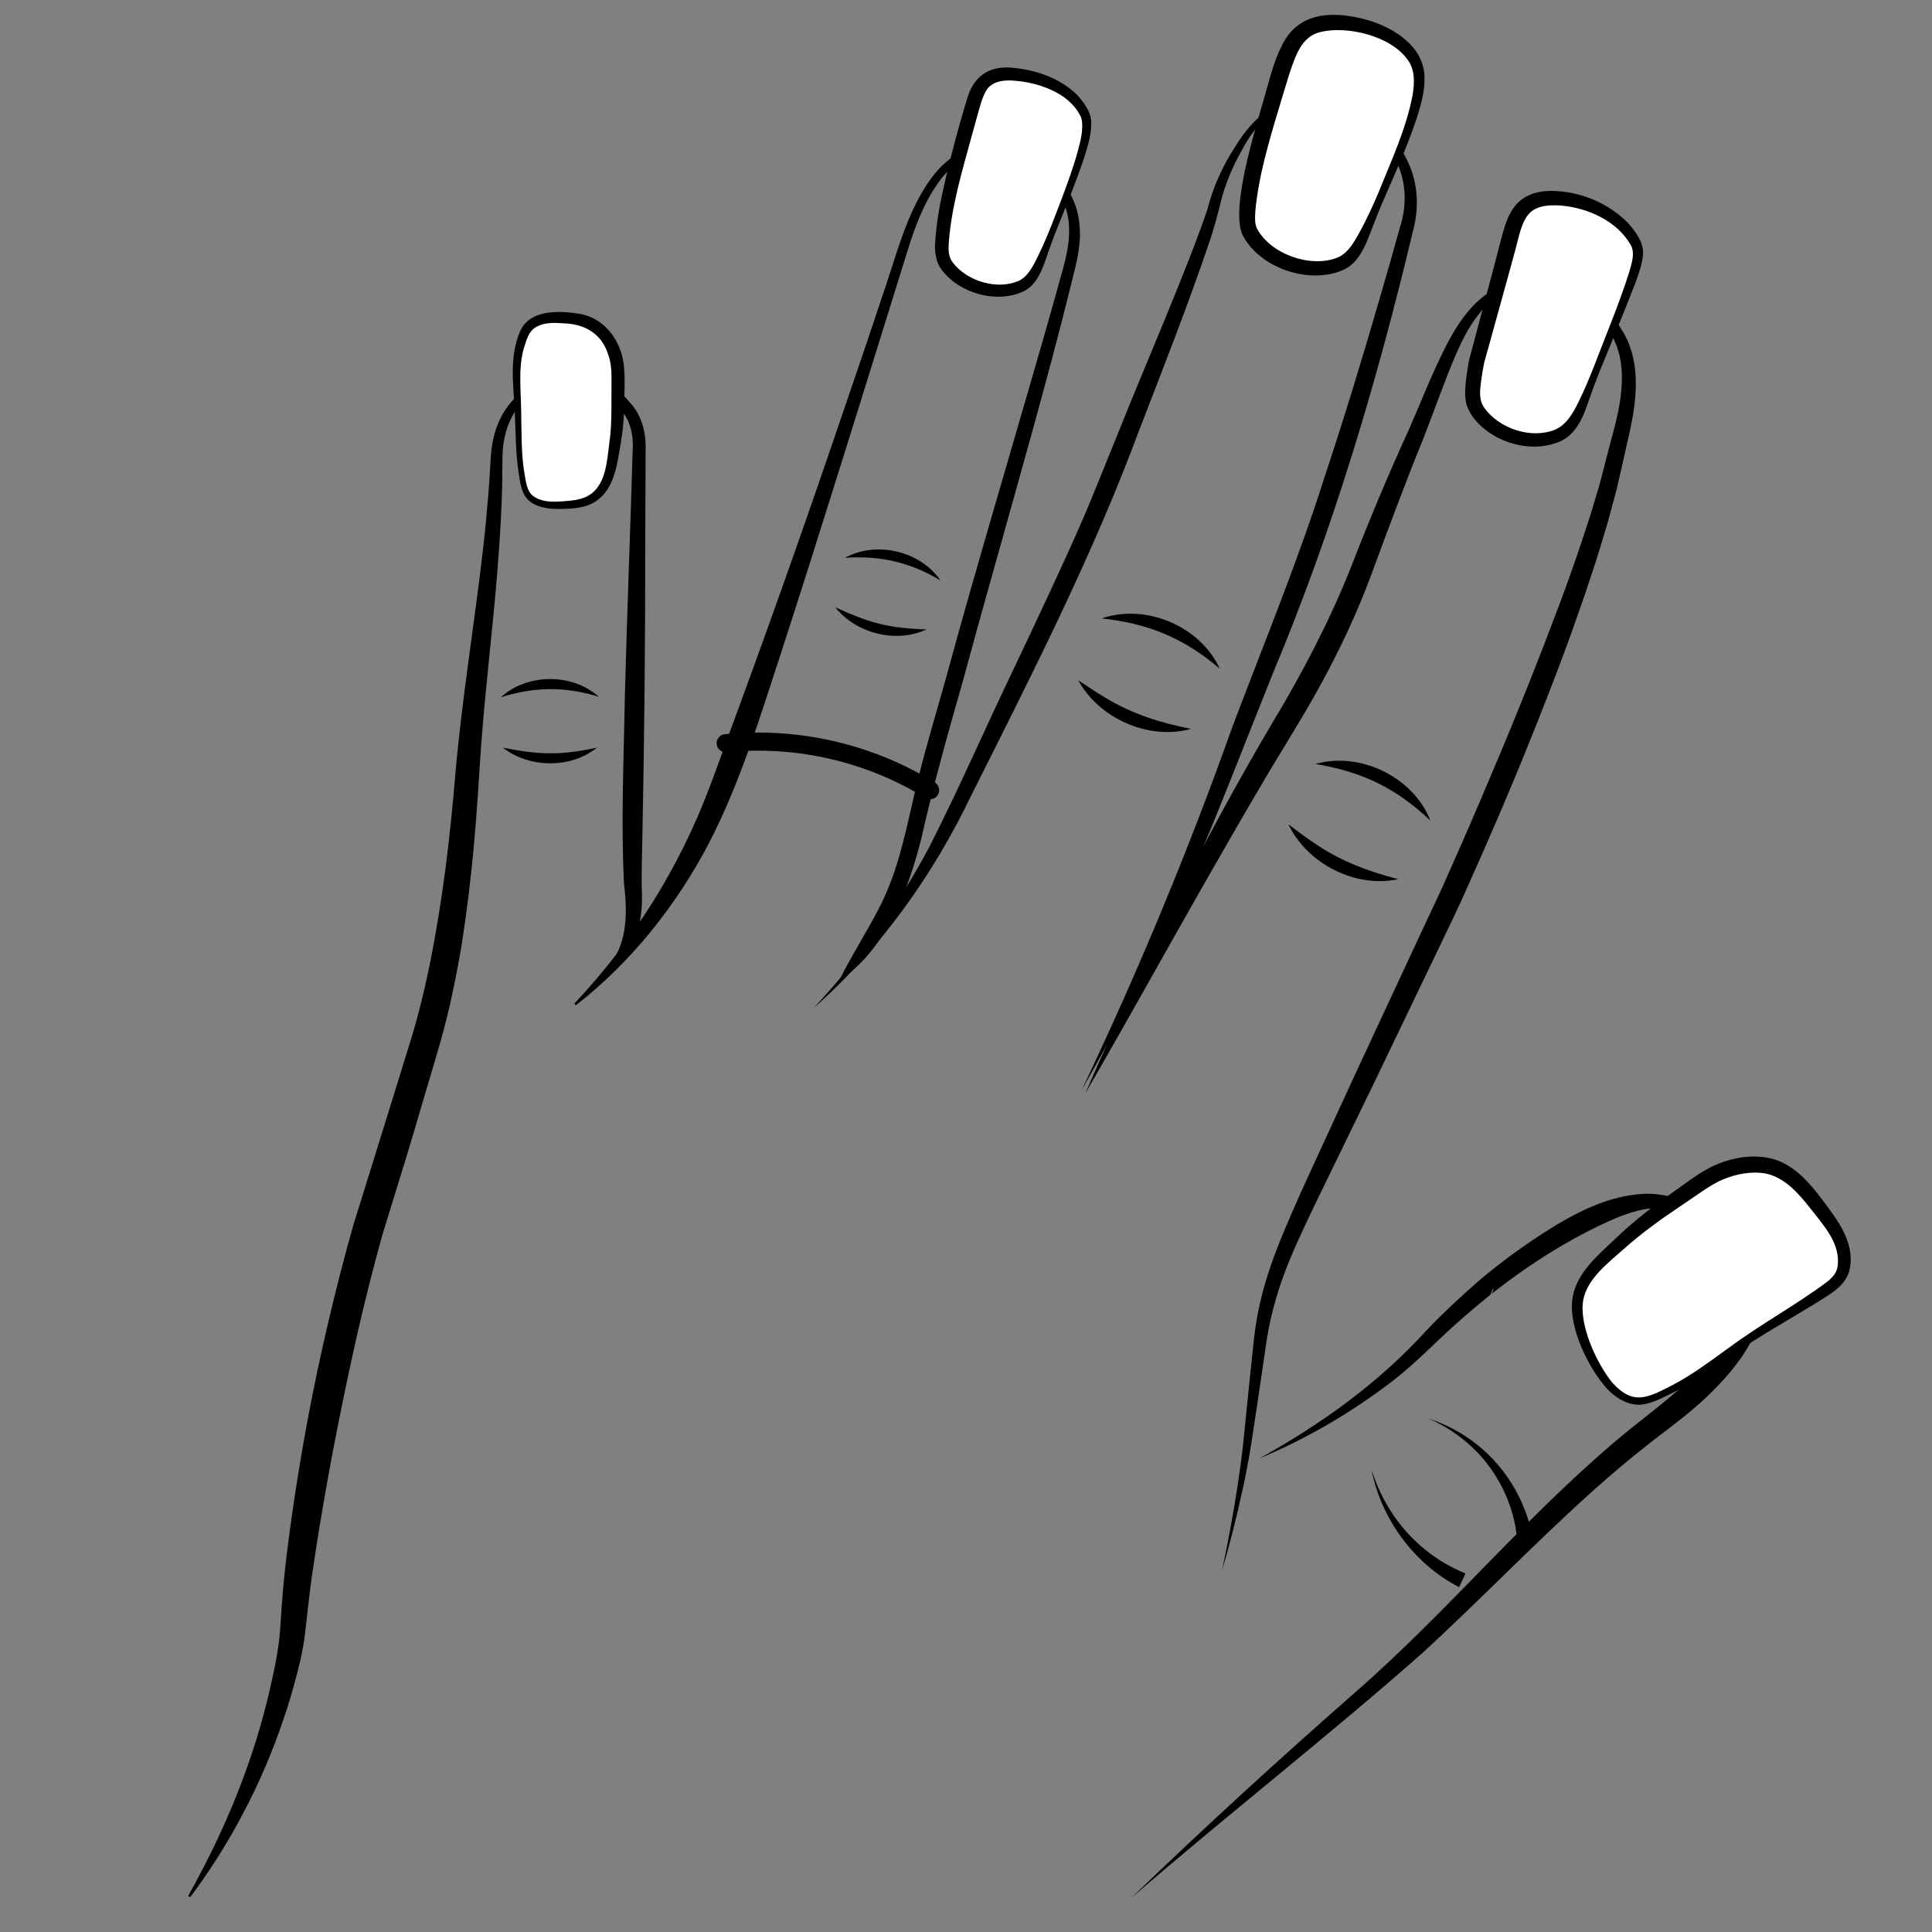 <?xml version="1.0" encoding="UTF-8"?>
<svg xmlns="http://www.w3.org/2000/svg" viewBox="0 0 800 800">
  <rect x="0" y="0" width="800" height="800" fill="#808080" stroke="none"/>
  <path fill="none" stroke="#000" stroke-linecap="round" stroke-miterlimit="10" stroke-width="7.5" d="M300.49,307.75c10.5-1.04,26.36-1.38,44.87,3.01,17.56,4.17,31,11.05,39.77,16.43"/>
  <g>
    <path d="M468.56,785.78c30.24-29.19,61.3-57.54,92.9-85.29,39.33-34.29,72.94-75.83,113.92-109.05,10.07-7.99,20.5-15.99,29.5-25.11,5.25-5.22,10.49-10.89,14.27-17.14,5.97-9.49,5.47-17.19,.48-26.81-5.21-9.81-14.01-18.55-25.13-21.01-5.36-1.27-10.93-1.54-16.27-.05-2.96,.72-5.96,1.81-8.78,2.94-9.32,3.95-18.38,8.81-27.07,14.13-8.49,5.24-16.72,11.1-24.6,17.23l-.37,.3-.19,.15c-.09,.04-.12,.2,.54-.6,.46-.62,.67-1.48,.62-2.13l-1.34,2.86c-7.56,6.11-14.86,12.42-21.86,19.13-7.02,6.77-14.42,13.69-22.4,19.41-15.84,11.69-33.04,21.55-51.18,29.11,25.53-14.17,49.47-31.32,69.12-53.01,6.8-7.15,14.1-13.89,21.51-20.38l-1.33,2.86c.02-.7,.29-1.62,.81-2.29,.72-.85,.76-.74,.73-.75l.19-.17,.39-.33c7.91-6.67,16.24-12.77,24.89-18.45,13.37-8.68,28.93-17.24,45.53-17.02,17.26,.94,31.4,11.29,40.3,25.72,2.9,4.81,5.46,10.13,6.05,15.82,1.18,16.69-12.24,32.33-23.61,43.07-5.9,5.49-12.26,10.43-18.65,15.24-10.27,7.83-20.33,16.26-29.92,24.95-22.46,20.26-46.07,44.69-68.37,65.14-39.39,34.79-80.89,67.1-120.66,101.52h0Z"/>
    <g>
      <path fill="#fff" d="M653.37,537.89c-1.72,10.02,4.48,22.03,6.53,25.96,2.03,3.89,8.02,15.32,17.8,16.31,2.51,.25,4.83-.22,10.75-2.97,15.91-7.38,23.24-15.1,42.73-27.31,2.33-1.46,3.51-2.16,5.18-3.2,21.51-13.37,25.74-15.55,27.03-21.57,2.03-9.48-5.35-18.91-9.82-24.62-3.48-4.45-10.98-15.25-20.82-17.56-6.91-1.62-12.79-.1-16.2,.82-5.8,1.57-9.66,4.04-16.6,8.88-12.14,8.47-18.21,12.71-23.03,16.92-14.61,12.76-21.96,19.13-23.54,28.34Z"/>
      <path d="M655.6,538.27c-1.89,10.26,5.58,26.4,12.06,34.3,8.54,9.44,14.48,6.29,24.34,1.25,8.67-4.43,16.3-10.33,24.26-16.01,13-9.62,27.49-17.44,40.39-27.1,2.25-1.87,3.88-3.56,4.29-6.48,1.23-9.23-5.8-16.81-11.2-23.73-5.43-6.86-11.87-14.33-21.07-14.89-5.76-.4-11.87,1.1-17.1,3.62-5.24,2.73-10.56,6.81-15.96,10.37-8.2,5.46-15.79,10.99-23.08,17.44-6.65,5.9-15.27,12.43-16.94,21.23h0Zm-4.47-.77c1.72-10.56,10.53-17.64,17.75-24.58,7.08-6.83,15.08-13.06,23.01-18.64,5.52-3.87,10.52-7.88,16.65-11.08,8-3.86,17.42-5.65,26.16-3.15,8.61,2.7,14.71,9.89,19.87,16.74,6.05,8.02,13.47,17.48,11.42,28.37-1.25,7.45-9.06,11.15-14.68,14.82-11.13,6.8-22.45,13.09-33.14,20.52-8.03,5.5-16.05,11.45-24.83,15.87-4.58,2.14-9,4.9-14.25,5.3-5.45,.16-10.43-3.08-13.89-6.89-7.69-8.73-15.9-25.45-14.05-37.3h0Z"/>
    </g>
    <path d="M636.08,117.86c-18.1,.68-26.75,13.92-33.29,29.07-4.62,10.74-8.92,23.2-13.2,34.1-7.7,18.94-14.71,37.77-21.81,57.05-5.73,15.43-12.77,30.49-20.66,44.94-7.83,14.43-16.72,28.06-24.94,42.22-7.3,12.29-17.28,29.7-24.43,42.26-16.16,28.34-31.89,56.88-48.27,85.11,22.75-52.46,48.18-103.83,77.25-153.08,12.53-20.78,23.73-42.16,32.71-64.71,7.33-18.95,15.26-37.95,23.73-56.45,4.98-11.24,9.31-22.6,14.88-33.68,7.78-15.8,18.62-29.69,38.01-28.71l.02,1.87h0Z"/>
    <path d="M505.94,650.6c1.26-5.78,2.41-11.59,3.47-17.4,1.08-5.81,2.08-11.64,2.97-17.47,.88-5.84,1.72-11.68,2.36-17.53l1.77-17.64,1.84-17.68,.93-8.84,.59-4.48c.25-1.49,.46-2.98,.74-4.47,2.12-11.92,6.15-23.43,10.73-34.44,2.29-5.52,4.69-10.95,7.09-16.37,2.42-5.4,4.93-10.76,7.39-16.14l14.83-32.25,29.97-64.36,3.79-8.03c.63-1.33,1.28-2.7,1.85-3.96l1.82-4.03,7.17-16.18c4.76-10.8,9.32-21.69,13.95-32.55,9.21-21.73,17.94-43.66,26.23-65.72l3.07-8.28,2.94-8.32c2.01-5.54,3.77-11.14,5.65-16.71,.96-2.78,1.8-5.59,2.64-8.4l2.54-8.42,4.43-17.12c1.55-5.73,3.1-11.3,4-16.95,.89-5.62,1.25-11.3,.45-16.77l-.38-2.03-.19-1.02-.29-.99-.57-1.98c-.2-.66-.51-1.27-.76-1.91-.28-.62-.48-1.29-.82-1.88l-1-1.8c-.61-1.23-1.46-2.33-2.27-3.45-3.37-4.41-7.92-7.94-12.99-10.56l1.49-3.11c5.58,2.48,10.85,6.04,14.99,10.82,1,1.21,2.01,2.43,2.81,3.81l1.26,2.03c.42,.67,.7,1.42,1.06,2.13,.32,.72,.71,1.43,.98,2.17l.78,2.25,.39,1.13,.28,1.15,.55,2.31c1.24,6.2,1.03,12.5,.31,18.57-.74,6.08-2.14,11.99-3.46,17.73l-1.94,8.6-2.01,8.76-2.33,8.64c-.77,2.88-1.54,5.77-2.43,8.61-1.71,5.7-3.42,11.41-5.34,17.04l-2.8,8.47-2.94,8.41-2.96,8.4-3.07,8.36c-2.03,5.58-4.2,11.1-6.34,16.64-4.28,11.07-8.73,22.06-13.23,33.04-4.56,10.95-9.22,21.85-14,32.7l-7.22,16.26-1.84,4.06c-.65,1.43-1.27,2.73-1.91,4.08l-3.8,8.02-30.73,63.97-15.52,31.92c-5.15,10.65-10.44,21.26-15.28,31.93-2.4,5.34-4.68,10.71-6.62,16.17-1.94,5.46-3.56,11.02-4.84,16.67-.33,1.41-.59,2.84-.89,4.25l-.75,4.29-1.28,8.77-2.58,17.54-2.67,17.57c-.96,5.87-2.06,11.71-3.32,17.5-1.25,5.8-2.59,11.57-4.04,17.32-1.47,5.74-3.04,11.45-4.71,17.13Z"/><g>
    <path fill="#fff" d="M645.1,180.27c6.22-2.95,8.57-8.67,12.38-18.21,20.8-52.17,23.01-55.87,19.34-62.33-6.24-11.02-20.96-17.34-32.21-17.65-3.15-.09-7.02-.15-10.91,1.97-6.55,3.58-7.2,10.1-11.59,26.3-7.09,26.15-10.7,39.21-10.77,39.61-2.32,12.86-1.7,15.9-.44,18.52,5.29,10.92,23.09,17.06,34.19,11.8Z"/>
    <path d="M643.97,177.88c4.66-2.04,7.24-6.57,9.51-11.11,2.43-4.92,4.61-10.11,6.64-15.27,4.93-12.97,10.39-25.76,14.55-38.97,.98-3.71,2.33-7.26,.8-10.7-5.66-10.26-17.81-15.73-29.13-16.72-14.07-.96-15.49,4.91-18.54,17.08-1.32,5.17-9.44,34.26-11.03,40.06l-2.22,7.99c-.55,2.69-.97,5.39-1.32,8.04-.47,4.11-.85,7.35,1.36,10.53,6.1,8.66,19.47,13.16,29.39,9.08h0Zm2.27,4.79c-12.34,5.56-29.02,.41-36.73-10.53-.99-1.65-1.98-3.3-2.4-5.24-.71-3.29-.39-6.21-.1-9.35,.34-2.87,.76-5.68,1.3-8.45l2.16-8.12,8.66-32.46c1.44-5.36,2.56-10.7,4.52-16.32,1.53-4.62,4.61-9.24,9.28-11.27,3.62-1.76,7.76-2.03,11.64-1.8,9.64,.54,19,4.21,26.46,10.35,2.28,1.9,4.37,4.07,6.07,6.57,1.8,2.55,3.46,5.72,3.26,8.97-.28,4.49-1.93,8.54-3.4,12.69-4.51,11.72-9.37,23.31-14.11,34.89-2.16,5.18-3.97,10.38-5.84,15.7-1.9,5.56-5.03,11.75-10.77,14.38h0Z"/></g>
    <path d="M448.02,451.14c23.41-49.2,44.23-99.32,62.46-150.66,12.63-33.38,26.85-67.88,37.66-101.93,8.57-25.77,16.47-51.78,24.01-77.87,2.56-8.69,4.98-17.42,7.42-26.15,2.76-8.28,2.87-16.96-.25-25.14-3.13-8.18-8.87-15.23-15.39-21.1l1.67-2c7.35,5.73,13.87,12.79,17.72,21.46,3.97,8.76,4.29,18.96,1.69,28.18-14.71,61.77-32.98,123.27-57.56,181.95-9.46,23.42-20.67,52.64-30.45,75.81-14.29,33.45-30.98,65.86-48.97,97.45h0Z"/>
    <path d="M336.98,417.33c18.75-20.13,34.96-42.35,47.81-66.59,12.46-24.46,23.4-49.73,35.3-74.48,9.77-20.73,19.63-41.36,28.75-62.33,3.57-8.28,12.01-29.47,15.57-38.15,9.68-24.26,27.42-64.95,35.6-89.23,2.23-8.94,6.24-17.8,11.29-25.54,7.31-12.18,18.91-23.2,34.19-18.56-15.18-3.03-25.03,7.89-31.49,20.16-3.31,5.9-5.98,12.11-7.88,18.58-1.62,6.57-3.42,13.55-5.67,19.95-8.41,24.91-19.41,52.82-28.93,77.49-19.23,51.74-44.42,101.04-69.11,150.25-15.87,33.22-37.77,64.07-65.43,88.46h0Z"/><g>
    <path fill="#fff" d="M554.95,109.25c5.52-2.51,7.92-7.3,13.02-19.03,16-36.82,23.8-55.47,17.55-65.82-5.59-9.26-16.57-12.33-19.91-13.27-2.11-.59-19.05-5.33-27.48,3.19-4.84,4.9-7.75,15.05-9.44,20.93v.05c-3.93,13.78-8.51,27.45-10.87,41.59-2.26,13.52-1.52,16.73-.1,19.5,5.94,11.57,25.32,18.26,37.22,12.86Z"/>
    <path d="M553.78,106.68c4.74-1.97,7.24-7.02,9.73-11.48,2.67-5.01,5.09-10.26,7.31-15.53,5.29-13.13,11.4-26.21,14.08-40.14,.82-5.14,1.17-10.55-2.08-14.84-6.89-9.78-24.86-14.13-36-11.45-7.95,1.82-10.4,10.03-12.82,16.98-4.08,13.56-8.58,27.42-11.63,41.03-1.14,5.39-2.16,11.07-2.58,16.51-.13,2.43-.3,4.66,.68,6.83,5.54,10.62,22.2,16.52,33.29,12.09h0Zm2.34,5.15c-14.03,6.09-34.43-.74-41.55-14.43-5.58-11.54,6.57-48.06,10.09-61.05,1.58-5.66,3.14-11.42,5.82-16.81,6.29-14.01,19.9-15.12,33.28-11.91,11.42,2.71,25.28,10.35,26.08,23.56,.29,6.17-1.35,11.93-3.17,17.63-3.67,11.07-8.34,21.57-12.95,32.09-2.36,5.27-4.41,10.6-6.48,16.01-2.18,5.63-5.08,12.27-11.12,14.91h0Z"/></g>
    <path d="M347.43,406.12c4.82-9.81,11.28-19.89,16.28-29.54,8.82-16.62,11.73-34.82,16.29-53.42,3.65-14.82,8.09-29.34,12.13-43.88,10.94-40.59,32.31-112.1,43.83-152.88l3.03-10.93c3.06-10.4,5.89-21.64,1.34-31.87-2.79-6.65-8.06-12.02-14.18-15.84l1.67-2.77c10.5,5.83,18.48,16.36,19.21,28.62,.78,7.79-1.42,15.65-3.25,23.11-9.46,38.46-22.01,82.27-32.74,120.67-3.08,10.88-9.16,32.86-12.1,43.78-6.26,22.02-12.39,43.5-17.38,65.79-5.41,21.65-14.77,46.34-34.13,59.16h0Z"/>
    <path d="M237.83,415.55c24.6-26.12,43.42-56.29,55.94-89.46,2.14-5.55,5.23-14.3,7.34-20.04,14.48-39.15,29.83-82.16,43.22-121.44,4.85-14.18,16.18-47.27,20.71-61.08,5.73-16.17,10.2-35.89,20.74-49.93,6.84-9.42,17.51-15.63,29.44-12.38l-.72,2.94c-10.55-2.78-20,2.89-25.96,11.49-6.14,8.55-9.81,18.64-12.91,28.69-15.11,48.54-36.13,116.52-51.62,164.18-9,27.37-17.28,55.24-30.62,80.93-13.58,25.81-32.16,49.08-54.93,66.8l-.64-.7h0Z"/><g>
    <path fill="#fff" d="M422.83,118.47c4.94-2.47,6.83-7.26,10.54-16.54,12.74-31.84,19.04-47.9,15.83-54.66-6.78-14.29-26.83-16.29-28.16-16.41-3.85-.33-7.85-.62-11.75,1.77-4.6,2.81-5.64,7.25-10.11,23.88-3.17,11.77-6.56,23.57-8.24,35.61-1.61,11.54-.92,14.24,.33,16.55,5.24,9.64,21.67,14.74,31.56,9.8Z"/>
    <path d="M421.76,116.33c4.05-1.89,6.08-6.36,8.09-10.34,2.16-4.46,4.13-9.08,5.94-13.71,3.59-9.29,7.25-18.6,10.06-28.06,1.27-4.85,2.98-10.2,1.98-15.09l-.13-.33-.24-.65c-.25-.53-1-1.66-1.27-2.2-1.45-2.13-3.29-3.94-5.34-5.51-5.87-4.21-13.38-6.44-20.59-7.01-4.28-.38-8.68,.01-11.34,3.26-2.41,3.33-3.41,8.64-4.67,12.81l-1.99,7.19c-3.93,14.38-8.16,28.48-9.35,43.26-.24,3.7-.34,6.16,1.71,8.89,5.93,7.59,18.17,11.34,27.14,7.49h0Zm2.14,4.27c-11.08,5.24-26.26,1-33.7-8.53-2.86-3.53-3.29-8.16-2.91-12.48,.34-5.16,1.09-10.13,2-15.18,3.08-15.02,6.86-29.26,11.27-43.86,3.03-9.99,10.13-13.7,20.13-12.36,8.52,1.02,16.9,3.88,23.56,9.5,2.85,2.39,5.14,5.46,6.73,8.83,.13,.39,.46,1.29,.56,1.67,.07,.3,.2,1.31,.26,1.64,.36,5.49-1.31,10.33-2.84,15.36-3.17,9.55-6.98,18.77-10.71,28.07-1.89,4.63-3.58,9.3-5.2,14.07-1.71,4.96-4.02,10.77-9.16,13.28h0Z"/></g>
    <path d="M235.89,154.95c9.62-.08,19.17,4.33,25.14,11.99l.41,2.13c-1.12-4.62-.28-1.25-.52-2.27l.05,.05,.09,.1c4.66,5.05,6.44,12.16,6.29,18.87l-.02,3.75c-.04,4.59-.13,32.24-.16,37.49,.03,39.38-.38,80.44-1.19,119.92-.06,4.71-.47,17.53-.19,22.21,.54,12.84-2.88,28.09-15.06,34.72l-1.13-1.61c10.41-9.11,10.32-23.78,8.78-36.46-1.29-26.32-.06-52.62,.4-78.92,.86-32.78,2.25-68.24,3.22-101.12,.21-3.37-.26-6.99-1.39-10.14-.74-2.05-1.8-3.94-3.26-5.55-.26-1.05,.54,2.29-.6-2.36l.41,2.13c-2.41-3.24-5.68-5.88-9.37-7.71-3.67-1.84-7.77-2.82-11.91-2.87v-4.36h.01Z"/>
    <path d="M77.91,785.06c3.36-5.99,6.54-12.05,9.58-18.17,3.03-6.12,5.81-12.35,8.47-18.61,2.65-6.27,5.04-12.63,7.24-19.04,1.16-3.19,2.14-6.43,3.18-9.65,.95-3.25,1.96-6.48,2.79-9.76,1.78-6.52,3.26-13.12,4.62-19.72,.66-3.31,1.22-6.58,1.65-9.81,.43-3.23,.65-6.48,.86-9.91,.39-6.86,1-13.86,1.75-20.74,.75-6.89,1.64-13.75,2.6-20.58,3.85-27.34,8.9-54.49,15.23-81.38,3.16-13.45,6.59-26.84,10.35-40.15l12.27-39.44,12.15-39.27c3.85-12.86,6.78-26.07,9.2-39.41,2.41-13.35,4.38-26.82,5.91-40.36,.78-6.77,1.47-13.55,2.08-20.36,.61-6.77,1.14-13.68,1.91-20.55,2.92-27.47,7.28-54.56,10.37-81.72,.78-6.79,1.42-13.59,1.98-20.39,.25-3.4,.56-6.8,.73-10.21l.3-5.11c.08-1.74,.22-3.56,.47-5.34,.51-3.57,1.41-7.12,2.85-10.46,1.42-3.35,3.41-6.48,5.87-9.16,4.92-5.42,11.56-8.77,18.34-10.5l.62,2.14c-6.36,2.05-12.26,5.58-16.3,10.65-4.09,5.03-6.19,11.39-6.76,17.86-.14,1.63-.19,3.24-.18,4.93l-.04,5.17c0,3.45-.13,6.9-.21,10.35-.26,6.9-.63,13.79-1.13,20.66-1.86,27.51-5.47,54.77-7.45,81.98-.51,6.79-.9,13.58-1.36,20.49-.46,6.88-1,13.76-1.63,20.65-1.24,13.76-2.92,27.51-5.09,41.22-2.3,13.69-5.13,27.36-8.98,40.85l-11.67,39.54c-3.93,13.15-8.05,26.14-12.04,39.23-3.67,13.11-7.01,26.33-10.08,39.61-6.06,26.58-11.38,53.37-15.83,80.3-1.13,6.73-2.16,13.47-3.15,20.19-.99,6.74-1.76,13.39-2.48,20.21-.36,3.41-.77,7-1.4,10.55-.62,3.55-1.42,7.01-2.28,10.39-1.77,6.76-3.65,13.48-5.97,20.06-4.47,13.2-9.95,26.03-16.43,38.28-6.41,12.29-13.83,24.01-22.08,35.04l-.85-.55Z"/><g>
    <path fill="#fff" d="M245.52,206.2c-3.74,2.44-7.85,2.68-11.58,2.91-3.86,.23-10.64,.64-14.72-3.38-1.25-1.23-2.35-2.99-3.48-11.36-1.48-10.99-.72-16.35-1.58-30.95-.09-1.53-.16-2.52-.2-4.17-.14-5.64-.24-11.15,1.67-17.08,1.11-3.44,1.66-5.15,3.2-6.78,4.06-4.29,10.52-3.99,14.56-3.8,3.49,.16,9.96,.47,15.27,5.3,3.6,3.27,5.02,7.19,5.83,9.47,1.37,3.89,1.47,7.03,1.43,12.83-.08,10.8-.19,16.19-.62,19.58-1.77,13.98-2.9,22.95-9.76,27.43Z"/>
    <path d="M246.51,207.72c-3.95,2.56-8.81,2.88-13.25,3-2.18,.08-4.43,.06-6.69-.28-9.35-1.62-10.68-6.26-11.82-14.76-1.31-8.52-1.2-17.21-1.61-25.77-.59-10.88-2.28-22.1,2.13-32.53,4.15-9.63,16.85-8.77,25.47-7.3,9.89,2.1,16.13,10.86,17.52,20.54,.72,6.68,.23,13.05,.11,19.69-.12,4.28-.56,8.87-1.29,13.05-1.51,8.48-2.49,19.19-10.56,24.35h0Zm-1.98-3.04c6.62-4.72,6.84-14.42,7.86-21.93,1.1-7.32,.71-17.88,.82-25.34,.02-4.19-.16-7.75-1.76-11.64-2.72-7.77-9.66-11.62-17.77-11.87-3.91-.28-7.98-.48-11.39,1.34-2.58,1.31-3.73,3.8-4.58,6.51-3.36,8.87-2.05,18.73-1.91,28.06,.17,7.5-.03,18.21,1.26,25.53,.72,3.75,.81,8.39,4.39,10.51,3.47,2.13,7.64,2.02,11.63,1.73,4.03-.29,8.13-.61,11.44-2.9h0Z"/></g>
    <path d="M579.05,364.04c-17.79,3.85-37.72-6.35-45.54-22.68,3.63,2.69,7.03,5.32,10.58,7.67,10.66,7.36,22.37,11.82,34.96,15.01h0Z"/>
    <path d="M592.31,339.8c-14.15-13.44-28.45-20.32-47.68-23.44,18.56-5.33,40.62,5.43,47.68,23.44h0Z"/>
    <path d="M493.16,301.82c-17.56,4.82-38.01-4.27-46.71-20.16,3.77,2.49,7.31,4.92,10.99,7.08,11.05,6.77,22.98,10.58,35.72,13.07h0Z"/>
    <path d="M505.07,276.88c-14.86-12.65-29.52-18.73-48.89-20.8,18.24-6.34,40.86,3.2,48.89,20.8h0Z"/>
    <path d="M604.18,657.21c-18.66-9.65-32.13-28.05-36.25-48.53,1.56,4.85,3.58,9.54,6.09,13.92,7.3,13,19.01,23.42,32.82,28.93l-2.66,5.68h0Z"/>
    <path d="M628,635.47c-1.83-15.41-10.21-30.23-22.64-39.83-4.19-3.29-8.83-6.07-13.77-8.23,5.13,1.68,10.07,4.01,14.67,6.95,14.13,8.95,24.24,23.52,27.91,40.01l-6.18,1.1h0Z"/>
    <path d="M383.65,260.63c-12.6,5.89-29.17,1.68-37.76-9.15,6.1,2.75,11.95,5.27,18.35,6.83,6.39,1.6,12.72,2.09,19.41,2.32h0Z"/>
    <path d="M389.4,240.33c-12.52-7.52-24.94-10.35-39.49-9.36,12.92-7.12,31.17-2.85,39.49,9.36h0Z"/>
    <path d="M247.15,309.62c-10.85,8.7-27.95,8.51-38.86,0,6.58,1.23,12.86,2.31,19.45,2.31,6.59,.05,12.85-.96,19.41-2.32h0Z"/>
    <path d="M247.95,288.53c-13.91-4.35-26.7-4.18-40.58,.21,10.87-9.96,29.62-10.12,40.58-.21h0Z"/>
</g>
</svg>
